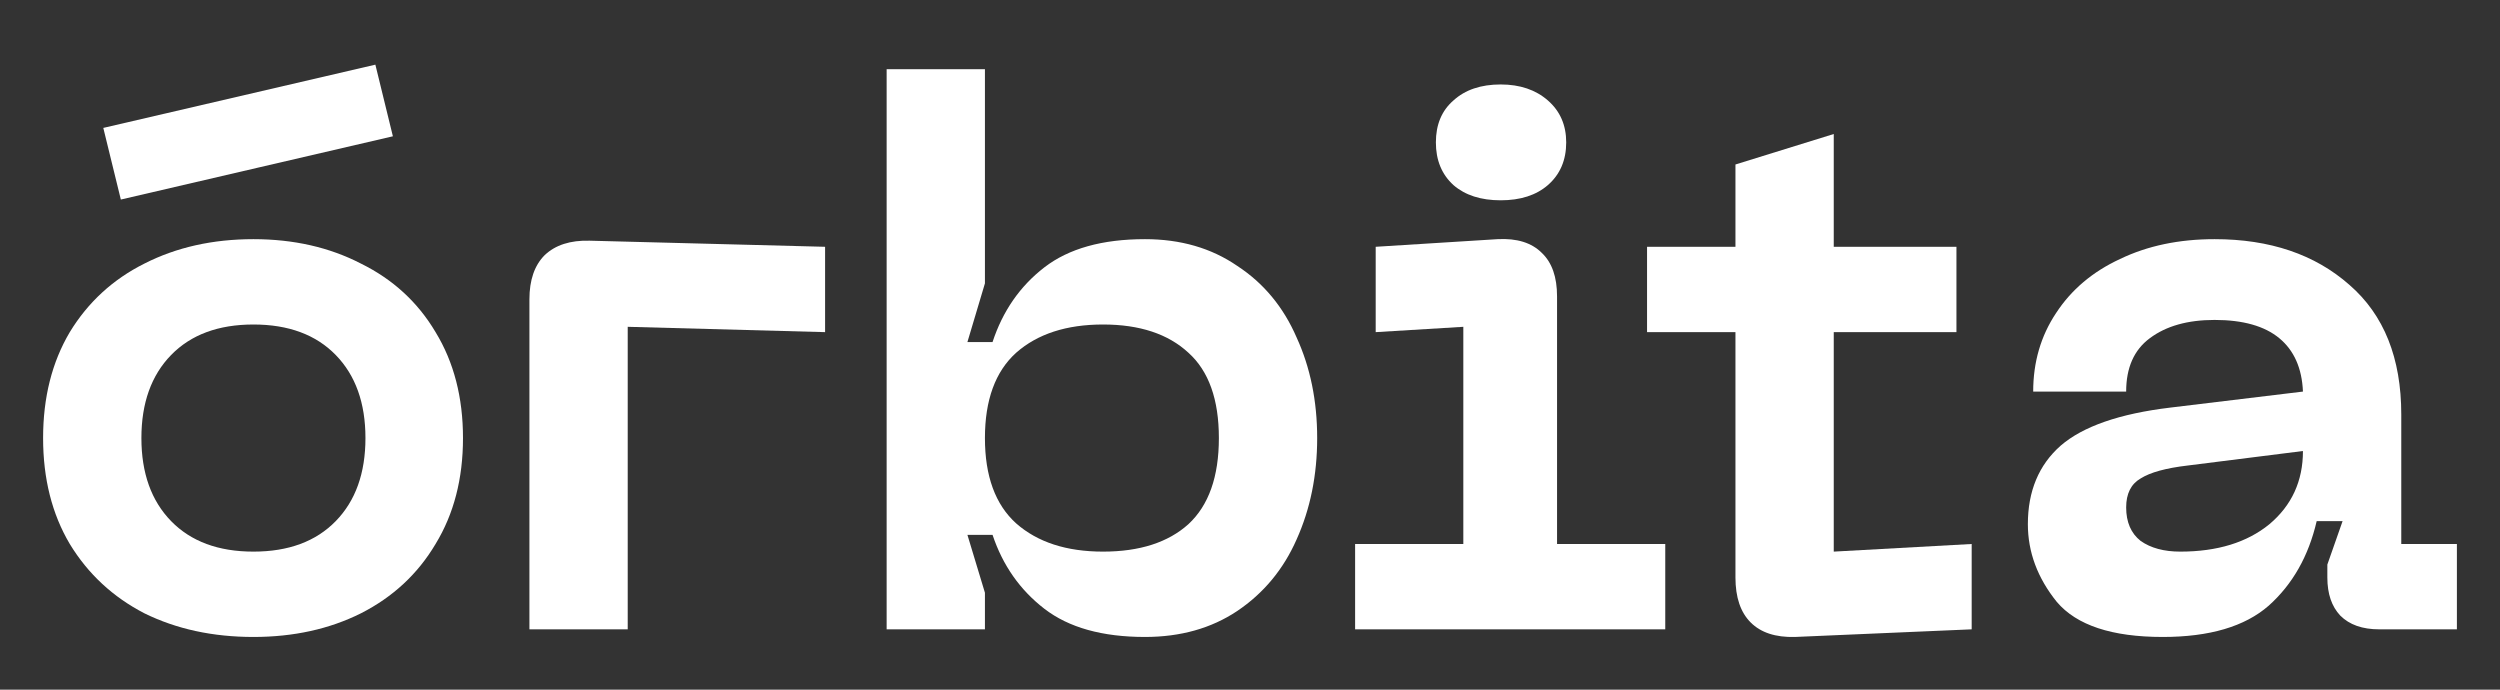 <svg width="116" height="32" viewBox="0 0 116 32" fill="none" xmlns="http://www.w3.org/2000/svg">
<rect x="0" y="0" width="116" height="32" fill="#333333" stroke="none"/>
<path d="M2 20.326C2 18.44 2.413 16.802 3.238 15.411C4.086 14.02 5.241 12.96 6.703 12.229C8.188 11.474 9.873 11.097 11.759 11.097C13.621 11.097 15.283 11.474 16.745 12.229C18.23 12.96 19.385 14.02 20.21 15.411C21.059 16.802 21.483 18.44 21.483 20.326C21.483 22.212 21.059 23.85 20.21 25.241C19.385 26.632 18.23 27.704 16.745 28.459C15.283 29.189 13.621 29.555 11.759 29.555C9.873 29.555 8.188 29.189 6.703 28.459C5.241 27.704 4.086 26.632 3.238 25.241C2.413 23.85 2 22.212 2 20.326ZM6.561 20.326C6.561 21.953 7.021 23.237 7.94 24.18C8.86 25.123 10.133 25.595 11.759 25.595C13.386 25.595 14.659 25.123 15.578 24.18C16.497 23.237 16.957 21.953 16.957 20.326C16.957 18.7 16.497 17.415 15.578 16.472C14.659 15.529 13.386 15.057 11.759 15.057C10.133 15.057 8.86 15.529 7.94 16.472C7.021 17.415 6.561 18.7 6.561 20.326ZM5.607 9.259L4.793 5.935L17.417 3L18.23 6.324L11.918 7.791L5.607 9.259Z" fill="white"/>
<path d="M24.565 13.891C24.565 12.995 24.801 12.311 25.272 11.84C25.767 11.368 26.463 11.144 27.358 11.168L38.284 11.451V15.411L29.126 15.164V29.201H24.565V13.891Z" fill="white"/>
<path d="M41.14 29.201V3.212H45.701V13.148L44.888 15.871H46.054C46.526 14.433 47.328 13.278 48.459 12.405C49.59 11.533 51.146 11.097 53.126 11.097C54.776 11.097 56.203 11.51 57.405 12.335C58.631 13.136 59.55 14.244 60.163 15.659C60.799 17.049 61.117 18.605 61.117 20.326C61.117 22.047 60.799 23.614 60.163 25.029C59.55 26.42 58.631 27.527 57.405 28.352C56.203 29.154 54.776 29.555 53.126 29.555C51.146 29.555 49.59 29.119 48.459 28.247C47.328 27.374 46.526 26.231 46.054 24.817H44.888L45.701 27.504V29.201H41.14ZM45.701 20.326C45.701 22.094 46.184 23.414 47.151 24.286C48.141 25.158 49.484 25.595 51.182 25.595C52.879 25.595 54.199 25.17 55.142 24.322C56.085 23.449 56.556 22.117 56.556 20.326C56.556 18.535 56.085 17.214 55.142 16.366C54.199 15.494 52.879 15.057 51.182 15.057C49.484 15.057 48.141 15.494 47.151 16.366C46.184 17.238 45.701 18.558 45.701 20.326Z" fill="white"/>
<path d="M69.631 9.294C68.712 9.294 67.981 9.058 67.439 8.587C66.896 8.092 66.625 7.432 66.625 6.607C66.625 5.782 66.896 5.133 67.439 4.662C67.981 4.167 68.712 3.919 69.631 3.919C70.527 3.919 71.257 4.167 71.823 4.662C72.389 5.157 72.672 5.805 72.672 6.607C72.672 7.432 72.389 8.092 71.823 8.587C71.281 9.058 70.55 9.294 69.631 9.294ZM62.877 29.201V25.241H67.898V15.164L63.832 15.411V11.451L69.489 11.097C70.385 11.05 71.069 11.262 71.54 11.734C72.012 12.182 72.247 12.853 72.247 13.749V25.241H77.268V29.201H62.877Z" fill="white"/>
<path d="M85.086 25.595L91.486 25.241V29.201L83.282 29.555C82.387 29.578 81.703 29.354 81.232 28.883C80.76 28.412 80.525 27.716 80.525 26.797V15.411H76.423V11.451H80.525V7.632L85.086 6.218V11.451H90.779V15.411H85.086V25.595Z" fill="white"/>
<path d="M94.093 24.322C94.093 22.789 94.6 21.575 95.613 20.68C96.65 19.784 98.348 19.195 100.705 18.912L106.857 18.169C106.81 17.085 106.445 16.26 105.761 15.694C105.078 15.128 104.076 14.845 102.756 14.845C101.506 14.845 100.505 15.128 99.75 15.694C99.019 16.236 98.654 17.061 98.654 18.169H94.34C94.34 16.802 94.694 15.588 95.401 14.527C96.108 13.443 97.098 12.606 98.371 12.017C99.644 11.404 101.106 11.097 102.756 11.097C105.325 11.097 107.411 11.804 109.014 13.219C110.617 14.61 111.419 16.613 111.419 19.23V25.241H114V29.201H110.393C109.615 29.201 109.014 28.989 108.59 28.565C108.189 28.14 107.989 27.551 107.989 26.797V26.196L108.696 24.18H107.494C107.117 25.807 106.374 27.115 105.266 28.105C104.158 29.072 102.52 29.555 100.351 29.555C97.994 29.555 96.356 29.013 95.436 27.928C94.541 26.82 94.093 25.618 94.093 24.322ZM98.654 23.544C98.654 24.227 98.878 24.746 99.326 25.099C99.797 25.43 100.41 25.595 101.165 25.595C102.885 25.595 104.264 25.17 105.302 24.322C106.339 23.449 106.857 22.318 106.857 20.927L101.518 21.599C100.505 21.717 99.774 21.917 99.326 22.2C98.878 22.459 98.654 22.907 98.654 23.544Z" fill="white"/>
</svg>

